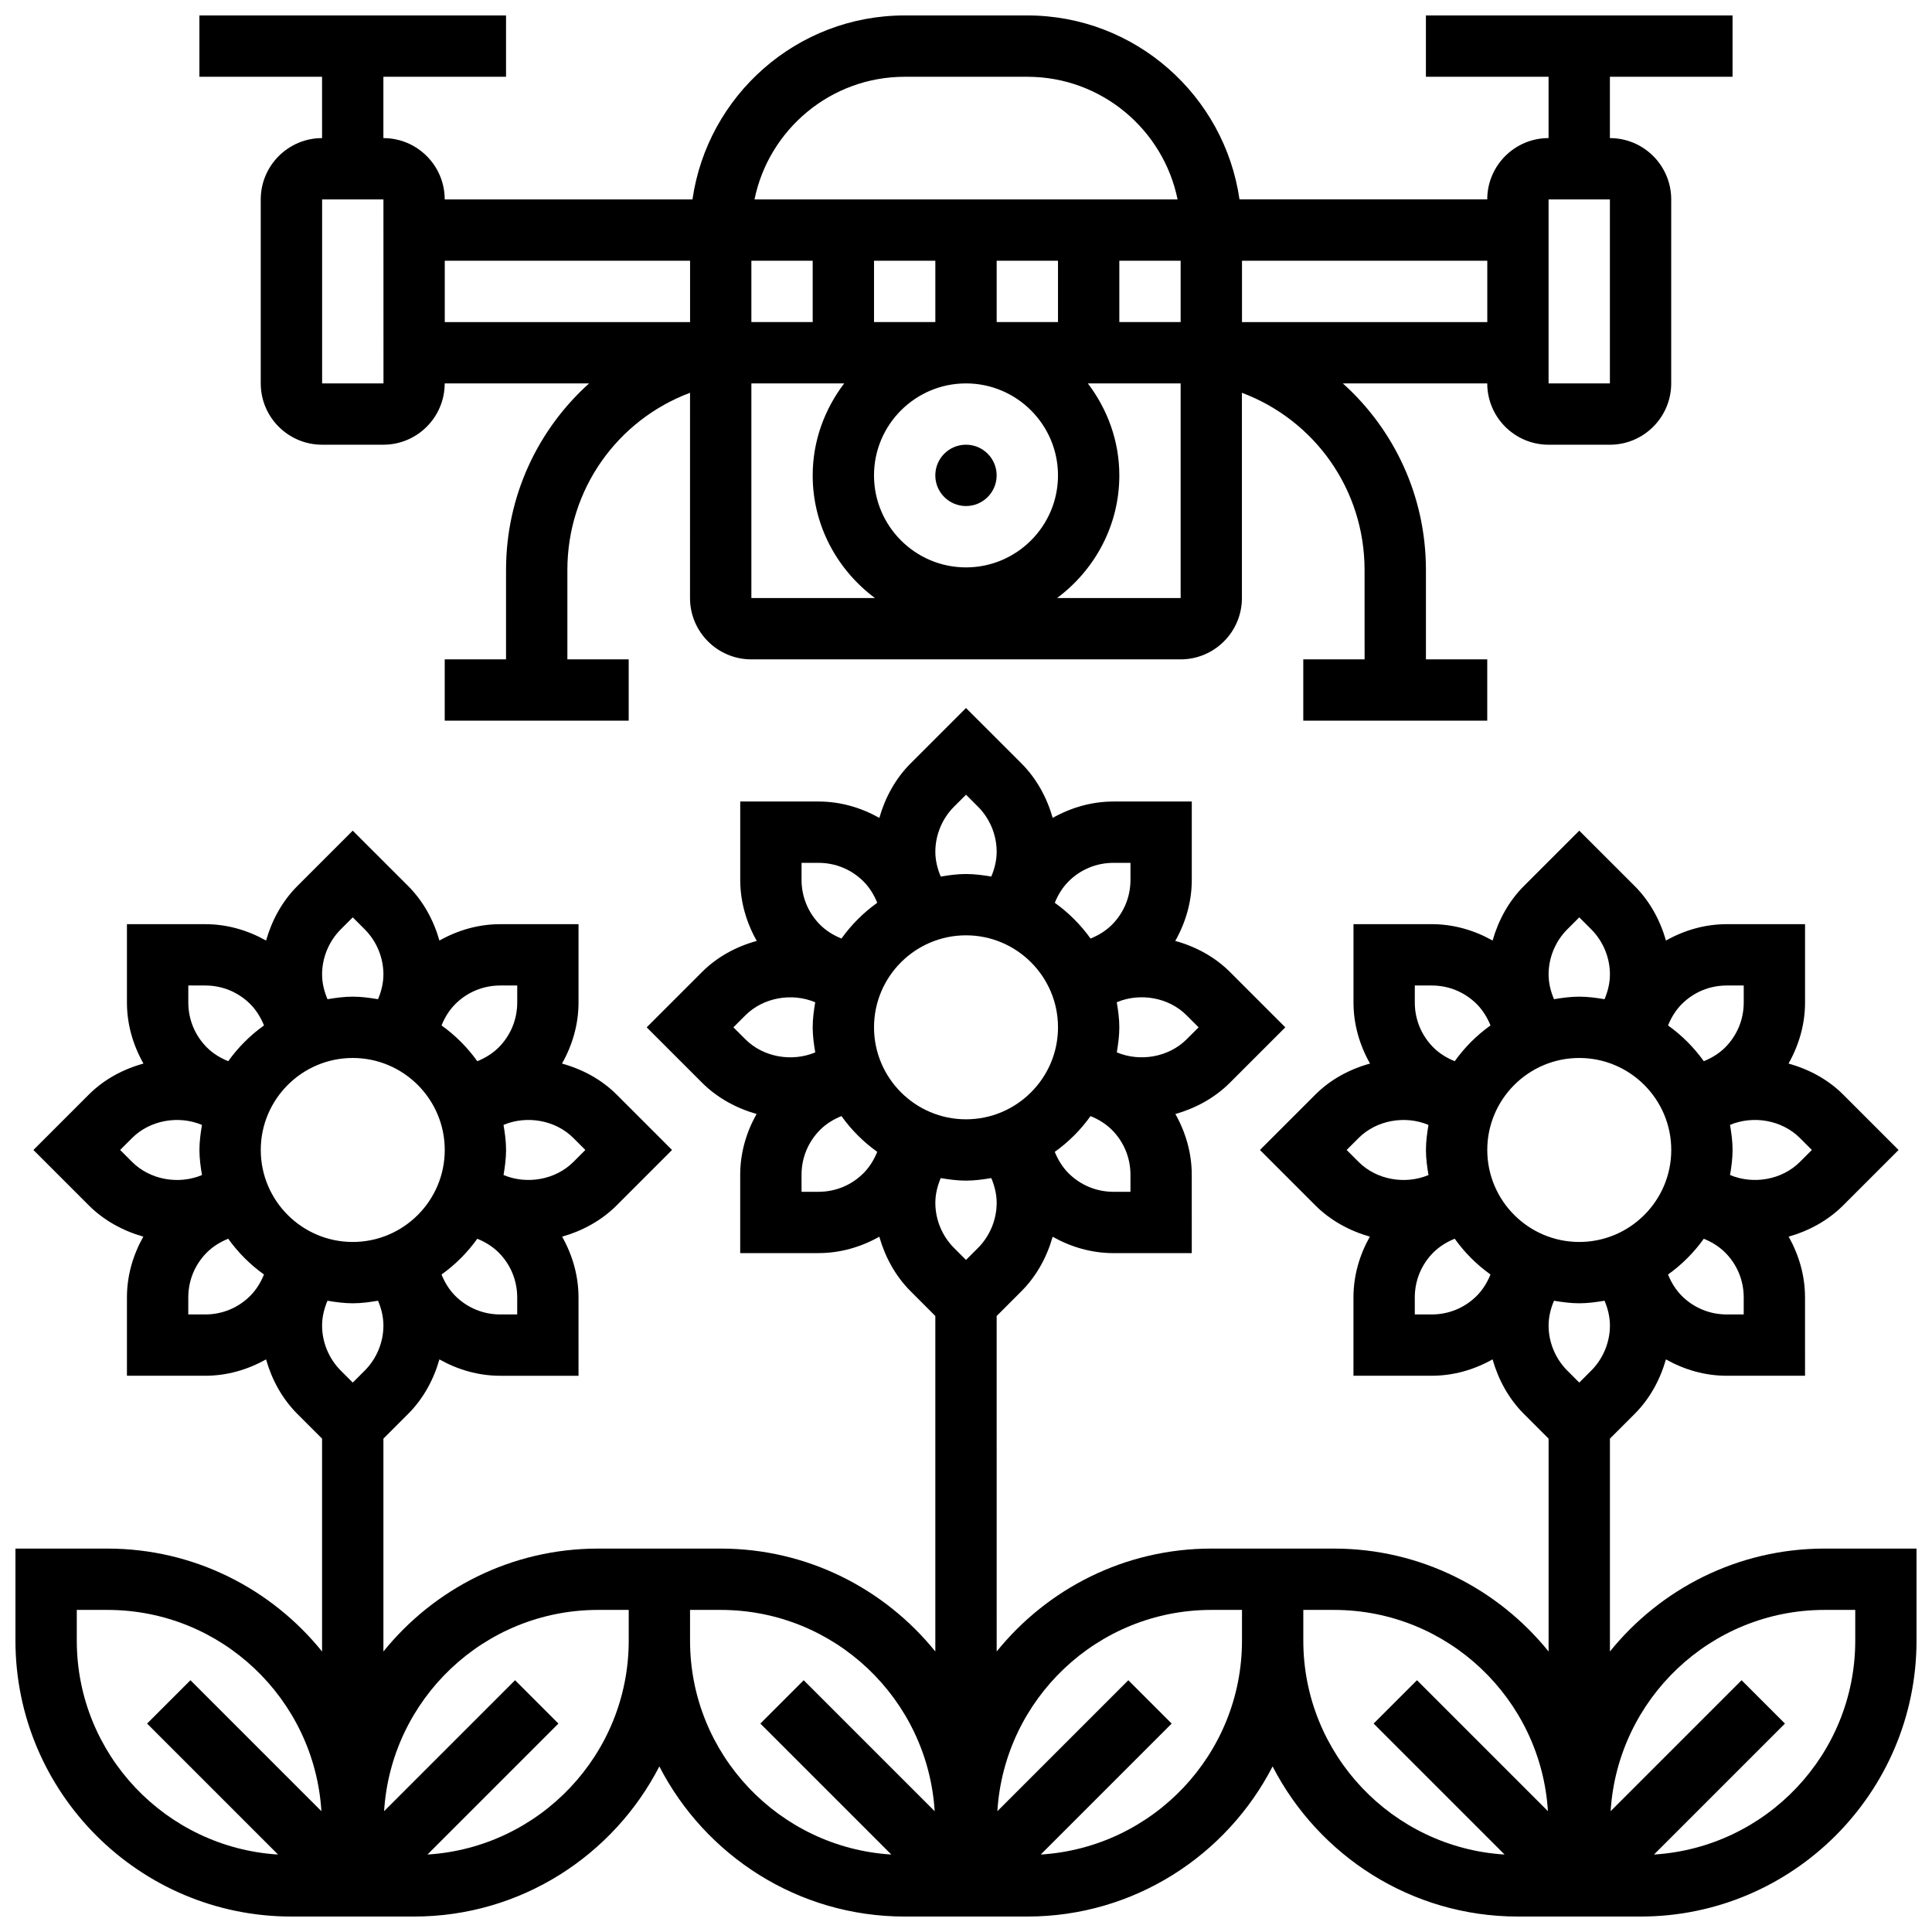 <?xml version="1.0" encoding="UTF-8"?>
<!-- Uploaded to: SVG Repo, www.svgrepo.com, Generator: SVG Repo Mixer Tools -->
<svg width="800px" height="800px" version="1.1" viewBox="144 144 512 512" xmlns="http://www.w3.org/2000/svg">
 <defs>
  <clipPath id="b">
   <path d="m148.09 331h503.81v320.9h-503.81z"/>
  </clipPath>
  <clipPath id="a">
   <path d="m196 148.09h408v186.91h-408z"/>
  </clipPath>
 </defs>
 <g clip-path="url(#b)">
  <path d="m627.53 554.39c-22.965 0-43.465 10.66-56.883 27.27v-56.41l6.551-6.551c4.008-4.008 6.754-9.051 8.289-14.449 4.883 2.746 10.352 4.34 16.113 4.34h20.754l-0.004-20.75c0-5.762-1.594-11.23-4.34-16.113 5.402-1.535 10.449-4.289 14.449-8.289l14.684-14.684-14.676-14.676c-3.996-3.996-9.07-6.727-14.488-8.223 2.769-4.898 4.379-10.395 4.379-16.188v-20.754h-20.75c-5.762 0-11.23 1.594-16.113 4.34-1.535-5.402-4.289-10.449-8.289-14.449l-14.684-14.676-14.676 14.676c-4.008 4.008-6.754 9.051-8.289 14.449-4.883-2.746-10.352-4.34-16.113-4.34h-20.754v20.754c0 5.785 1.609 11.277 4.379 16.188-5.422 1.488-10.492 4.219-14.488 8.223l-14.684 14.676 14.676 14.676c4.008 4.008 9.051 6.754 14.449 8.289-2.746 4.883-4.34 10.352-4.34 16.113v20.754h20.754c5.762 0 11.23-1.594 16.113-4.34 1.535 5.402 4.289 10.449 8.289 14.449l6.555 6.559v56.41c-13.414-16.609-33.918-27.273-56.879-27.273h-32.5c-22.965 0-43.465 10.66-56.883 27.27l-0.004-88.91 6.551-6.551c4.008-4.008 6.754-9.051 8.289-14.449 4.883 2.746 10.352 4.34 16.113 4.34h20.754l-0.004-20.754c0-5.762-1.594-11.23-4.34-16.113 5.402-1.535 10.449-4.289 14.449-8.289l14.684-14.684-14.676-14.676c-3.996-3.996-9.07-6.727-14.488-8.223 2.769-4.898 4.379-10.395 4.379-16.188v-20.754h-20.75c-5.762 0-11.23 1.594-16.113 4.34-1.535-5.402-4.289-10.449-8.289-14.449l-14.684-14.676-14.676 14.676c-4.008 4.008-6.754 9.051-8.289 14.449-4.883-2.746-10.352-4.34-16.113-4.34h-20.754v20.754c0 5.785 1.609 11.277 4.379 16.188-5.422 1.488-10.484 4.219-14.488 8.223l-14.684 14.676 14.676 14.676c4.008 4.008 9.051 6.754 14.449 8.289-2.746 4.883-4.34 10.352-4.34 16.113v20.754h20.754c5.762 0 11.23-1.594 16.113-4.34 1.535 5.402 4.289 10.449 8.289 14.449l6.555 6.559v88.914c-13.414-16.609-33.918-27.273-56.879-27.273h-32.5c-22.965 0-43.465 10.66-56.883 27.27v-56.41l6.551-6.551c4.008-4.008 6.754-9.051 8.289-14.449 4.883 2.746 10.352 4.34 16.113 4.34h20.754l-0.004-20.75c0-5.762-1.594-11.23-4.34-16.113 5.402-1.535 10.449-4.289 14.449-8.289l14.68-14.684-14.676-14.676c-3.996-3.996-9.07-6.727-14.488-8.223 2.769-4.898 4.379-10.402 4.379-16.188v-20.754h-20.75c-5.762 0-11.23 1.594-16.113 4.34-1.535-5.402-4.289-10.449-8.289-14.449l-14.684-14.676-14.676 14.676c-4.008 4.008-6.754 9.051-8.289 14.449-4.883-2.746-10.352-4.34-16.113-4.34h-20.762v20.754c0 5.785 1.609 11.277 4.379 16.188-5.422 1.488-10.492 4.219-14.488 8.223l-14.676 14.676 14.676 14.676c4.008 4.008 9.051 6.754 14.449 8.289-2.746 4.883-4.34 10.352-4.34 16.113v20.754h20.754c5.762 0 11.23-1.594 16.113-4.34 1.535 5.402 4.289 10.449 8.289 14.449l6.555 6.559v56.41c-13.414-16.609-33.914-27.273-56.879-27.273h-24.379v24.379c0 40.32 32.812 73.133 73.133 73.133h32.5c28.301 0 52.859-16.195 65.008-39.785 12.152 23.59 36.711 39.785 65.012 39.785h32.5c28.301 0 52.859-16.195 65.008-39.785 12.152 23.59 36.711 39.785 65.012 39.785h32.5c40.32 0 73.133-32.812 73.133-73.133v-24.379zm-61.824-47.18-3.184 3.188-3.184-3.184c-3.141-3.141-4.945-7.496-4.945-11.93 0-2.258 0.543-4.492 1.43-6.574 2.195 0.363 4.406 0.672 6.699 0.672s4.5-0.309 6.695-0.676c0.883 2.082 1.43 4.316 1.43 6.578 0 4.434-1.805 8.789-4.941 11.926zm-3.184-82.836c13.441 0 24.379 10.938 24.379 24.379s-10.938 24.379-24.379 24.379c-13.441 0-24.379-10.938-24.379-24.379s10.938-24.379 24.379-24.379zm43.586 67.969h-4.5c-4.512 0-8.742-1.754-11.93-4.934-1.594-1.602-2.789-3.559-3.633-5.648 3.664-2.617 6.859-5.816 9.477-9.477 2.098 0.844 4.047 2.039 5.648 3.633 3.184 3.184 4.934 7.418 4.934 11.93l-0.004 4.496zm18.055-43.59-3.184 3.184c-4.738 4.738-12.336 6.047-18.496 3.453 0.359-2.168 0.668-4.359 0.668-6.637 0-2.273-0.309-4.469-0.676-6.648 6.168-2.586 13.766-1.277 18.496 3.461zm-22.555-43.586h4.5v4.5c0 4.512-1.754 8.742-4.934 11.93-1.602 1.594-3.559 2.789-5.648 3.633-2.617-3.664-5.816-6.859-9.477-9.477 0.844-2.098 2.039-4.047 3.633-5.648 3.172-3.184 7.414-4.938 11.926-4.938zm-42.273-14.871 3.188-3.188 3.184 3.184c3.137 3.141 4.941 7.496 4.941 11.934 0 2.258-0.543 4.492-1.43 6.574-2.195-0.367-4.406-0.676-6.695-0.676-2.293 0-4.5 0.309-6.695 0.676-0.887-2.082-1.434-4.316-1.434-6.574 0-4.438 1.805-8.793 4.941-11.93zm-40.402 14.871h4.5c4.512 0 8.742 1.754 11.93 4.934 1.594 1.602 2.789 3.559 3.633 5.648-3.664 2.617-6.859 5.816-9.477 9.477-2.098-0.844-4.047-2.039-5.648-3.633-3.184-3.184-4.934-7.418-4.934-11.93l0.004-4.496zm-18.055 43.586 3.184-3.184c4.738-4.738 12.344-6.047 18.496-3.453-0.359 2.168-0.668 4.363-0.668 6.637 0 2.273 0.309 4.469 0.676 6.648-6.168 2.594-13.766 1.277-18.496-3.461zm22.559 43.59h-4.5l-0.004-4.504c0-4.512 1.754-8.742 4.934-11.93 1.602-1.594 3.559-2.789 5.648-3.633 2.617 3.664 5.816 6.859 9.477 9.477-0.844 2.098-2.039 4.047-3.633 5.648-3.172 3.184-7.414 4.941-11.922 4.941zm-120.25-17.637-3.184 3.188-3.184-3.184c-3.141-3.141-4.945-7.496-4.945-11.93 0-2.258 0.543-4.492 1.43-6.574 2.195 0.363 4.406 0.672 6.699 0.672s4.5-0.309 6.695-0.676c0.883 2.082 1.43 4.316 1.43 6.578 0 4.434-1.805 8.789-4.941 11.926zm-3.184-82.836c13.441 0 24.379 10.938 24.379 24.379s-10.938 24.379-24.379 24.379-24.379-10.938-24.379-24.379 10.938-24.379 24.379-24.379zm43.586 67.969h-4.5c-4.512 0-8.742-1.754-11.93-4.934-1.594-1.602-2.789-3.559-3.633-5.648 3.664-2.617 6.859-5.816 9.477-9.477 2.098 0.844 4.047 2.039 5.648 3.633 3.184 3.184 4.934 7.418 4.934 11.93l-0.004 4.496zm18.055-43.59-3.184 3.184c-4.738 4.738-12.336 6.047-18.496 3.453 0.359-2.168 0.668-4.359 0.668-6.637 0-2.273-0.309-4.469-0.676-6.648 6.168-2.594 13.766-1.285 18.496 3.461zm-22.555-43.586h4.5v4.5c0 4.512-1.754 8.742-4.934 11.93-1.602 1.594-3.559 2.789-5.648 3.633-2.617-3.664-5.816-6.859-9.477-9.477 0.844-2.098 2.039-4.047 3.633-5.648 3.172-3.184 7.414-4.938 11.926-4.938zm-42.273-14.871 3.188-3.188 3.184 3.184c3.137 3.141 4.941 7.496 4.941 11.934 0 2.258-0.543 4.492-1.43 6.574-2.195-0.367-4.406-0.676-6.695-0.676-2.293 0-4.5 0.309-6.695 0.676-0.887-2.082-1.434-4.316-1.434-6.574 0-4.438 1.805-8.793 4.941-11.93zm-40.402 14.871h4.5c4.512 0 8.742 1.754 11.93 4.934 1.594 1.602 2.789 3.559 3.633 5.648-3.664 2.617-6.859 5.816-9.477 9.477-2.098-0.844-4.047-2.039-5.648-3.633-3.184-3.184-4.934-7.418-4.934-11.93l0.004-4.496zm-18.055 43.586 3.184-3.184c4.738-4.738 12.344-6.047 18.496-3.453-0.359 2.168-0.668 4.363-0.668 6.637s0.309 4.469 0.676 6.648c-6.168 2.586-13.766 1.277-18.496-3.461zm22.559 43.59h-4.5l-0.004-4.504c0-4.512 1.754-8.742 4.934-11.93 1.602-1.594 3.559-2.789 5.648-3.633 2.617 3.664 5.816 6.859 9.477 9.477-0.844 2.098-2.039 4.047-3.633 5.648-3.172 3.184-7.414 4.941-11.922 4.941zm-120.25 47.371-3.184 3.188-3.184-3.184c-3.141-3.141-4.945-7.496-4.945-11.93 0-2.258 0.543-4.492 1.43-6.574 2.195 0.363 4.406 0.672 6.699 0.672s4.5-0.309 6.695-0.676c0.887 2.082 1.43 4.316 1.43 6.578 0 4.434-1.805 8.789-4.941 11.926zm-3.184-82.836c13.441 0 24.379 10.938 24.379 24.379s-10.938 24.379-24.379 24.379c-13.441 0-24.379-10.938-24.379-24.379s10.938-24.379 24.379-24.379zm43.586 67.969h-4.5c-4.512 0-8.742-1.754-11.93-4.934-1.594-1.602-2.789-3.559-3.633-5.648 3.664-2.617 6.859-5.816 9.477-9.477 2.098 0.844 4.047 2.039 5.648 3.633 3.184 3.184 4.934 7.418 4.934 11.93l-0.004 4.496zm18.055-43.59-3.184 3.184c-4.738 4.738-12.344 6.047-18.496 3.453 0.359-2.168 0.668-4.359 0.668-6.637 0-2.273-0.309-4.469-0.676-6.648 6.168-2.586 13.766-1.277 18.496 3.461zm-22.555-43.586h4.5v4.5c0 4.512-1.754 8.742-4.934 11.93-1.602 1.594-3.559 2.789-5.648 3.633-2.617-3.664-5.816-6.859-9.477-9.477 0.844-2.098 2.039-4.047 3.633-5.648 3.172-3.184 7.414-4.938 11.926-4.938zm-42.273-14.871 3.188-3.188 3.184 3.184c3.137 3.141 4.941 7.496 4.941 11.934 0 2.258-0.543 4.492-1.43 6.574-2.195-0.367-4.406-0.676-6.695-0.676-2.293 0-4.5 0.309-6.695 0.676-0.887-2.082-1.434-4.316-1.434-6.574 0-4.438 1.805-8.793 4.941-11.93zm-40.402 14.871h4.504c4.512 0 8.742 1.754 11.93 4.934 1.594 1.602 2.789 3.559 3.633 5.648-3.664 2.617-6.859 5.816-9.477 9.477-2.098-0.844-4.047-2.039-5.648-3.633-3.184-3.184-4.934-7.418-4.934-11.93v-4.496zm-18.055 43.586 3.184-3.184c4.738-4.738 12.344-6.047 18.496-3.453-0.355 2.168-0.668 4.363-0.668 6.637 0 2.273 0.309 4.469 0.676 6.648-6.168 2.594-13.758 1.277-18.496-3.461zm22.559 43.59h-4.504v-4.504c0-4.512 1.754-8.742 4.934-11.93 1.602-1.594 3.559-2.789 5.648-3.633 2.617 3.664 5.816 6.859 9.477 9.477-0.844 2.098-2.039 4.047-3.633 5.648-3.172 3.184-7.414 4.941-11.922 4.941zm-34.051 86.426v-8.125h8.125c30.172 0 54.859 23.621 56.703 53.34l-34.707-34.707-11.488 11.488 34.707 34.707c-29.715-1.844-53.34-26.531-53.34-56.703zm92.93 56.703 34.707-34.707-11.488-11.488-34.707 34.707c1.844-29.719 26.531-53.34 56.703-53.34h8.125v8.125c0 30.172-23.621 54.859-53.34 56.703zm69.59-56.703v-8.125h8.125c30.172 0 54.859 23.621 56.703 53.34l-34.707-34.707-11.488 11.488 34.707 34.707c-29.715-1.844-53.34-26.531-53.34-56.703zm92.93 56.703 34.707-34.707-11.488-11.488-34.707 34.707c1.844-29.719 26.531-53.34 56.703-53.34h8.125v8.125c0 30.172-23.621 54.859-53.34 56.703zm69.59-56.703v-8.125h8.125c30.172 0 54.859 23.621 56.703 53.34l-34.707-34.707-11.488 11.488 34.707 34.707c-29.715-1.844-53.34-26.531-53.34-56.703zm146.27 0c0 30.172-23.621 54.859-53.34 56.703l34.707-34.707-11.488-11.488-34.707 34.707c1.844-29.719 26.531-53.34 56.703-53.34h8.125z"/>
 </g>
 <path d="m408.12 269.98c0 4.488-3.637 8.125-8.125 8.125s-8.129-3.637-8.129-8.125 3.641-8.129 8.129-8.129 8.125 3.641 8.125 8.129"/>
 <g clip-path="url(#a)">
  <path d="m229.35 180.6c-8.961 0-16.25 7.289-16.25 16.25v48.754c0 8.965 7.289 16.25 16.25 16.25h16.25c8.965 0 16.25-7.289 16.25-16.25h38.273c-13.605 12.234-22.016 29.906-22.016 49.434v23.703h-16.25v16.25h48.754v-16.25h-16.25v-23.703c0-21.305 13.223-39.711 32.504-46.945l-0.004 54.398c0 8.965 7.289 16.25 16.25 16.25h113.76c8.965 0 16.25-7.289 16.25-16.25v-54.395c19.281 7.231 32.504 25.629 32.504 46.945l0.008 23.699h-16.25v16.25h48.754v-16.25h-16.25v-23.703c0-19.527-8.41-37.199-22.02-49.43h38.27c0 8.965 7.289 16.25 16.25 16.25h16.25c8.965 0 16.25-7.289 16.25-16.25l0.004-48.758c0-8.965-7.289-16.25-16.25-16.25v-16.254h32.504v-16.25h-81.262v16.25h32.504v16.25c-8.965 0-16.25 7.289-16.25 16.25h-65.656c-3.969-27.516-27.641-48.75-56.234-48.75h-32.504c-28.594 0-52.266 21.234-56.23 48.754h-65.66c0-8.965-7.289-16.25-16.25-16.25v-16.254h32.504v-16.25h-81.262v16.25h32.504zm325.04 16.25h16.25v48.754h-16.25zm-195.02 16.254v16.25h-16.25v-16.25zm97.512 16.25h-16.25v-16.25h16.25zm-32.504 40.633c0 13.441-10.938 24.379-24.379 24.379s-24.379-10.938-24.379-24.379 10.938-24.379 24.379-24.379 24.379 10.938 24.379 24.379zm0-40.633h-16.25v-16.25h16.25zm-32.504 0h-16.25v-16.25h16.25zm-48.754 16.254h24.59c-5.16 6.809-8.34 15.195-8.34 24.379 0 13.336 6.551 25.094 16.504 32.504h-32.754zm81.008 56.883c9.953-7.414 16.504-19.172 16.504-32.504 0-9.184-3.176-17.566-8.336-24.379h24.586v56.883zm114.02-73.137h-65.008v-16.25h65.008zm-154.39-65.008h32.504c19.617 0 36.031 13.984 39.809 32.504h-112.12c3.777-18.516 20.191-32.504 39.809-32.504zm-56.883 48.758v16.25h-65.008v-16.25zm-81.25 32.504h-16.262v-48.758h16.25z"/>
 </g>
</svg>